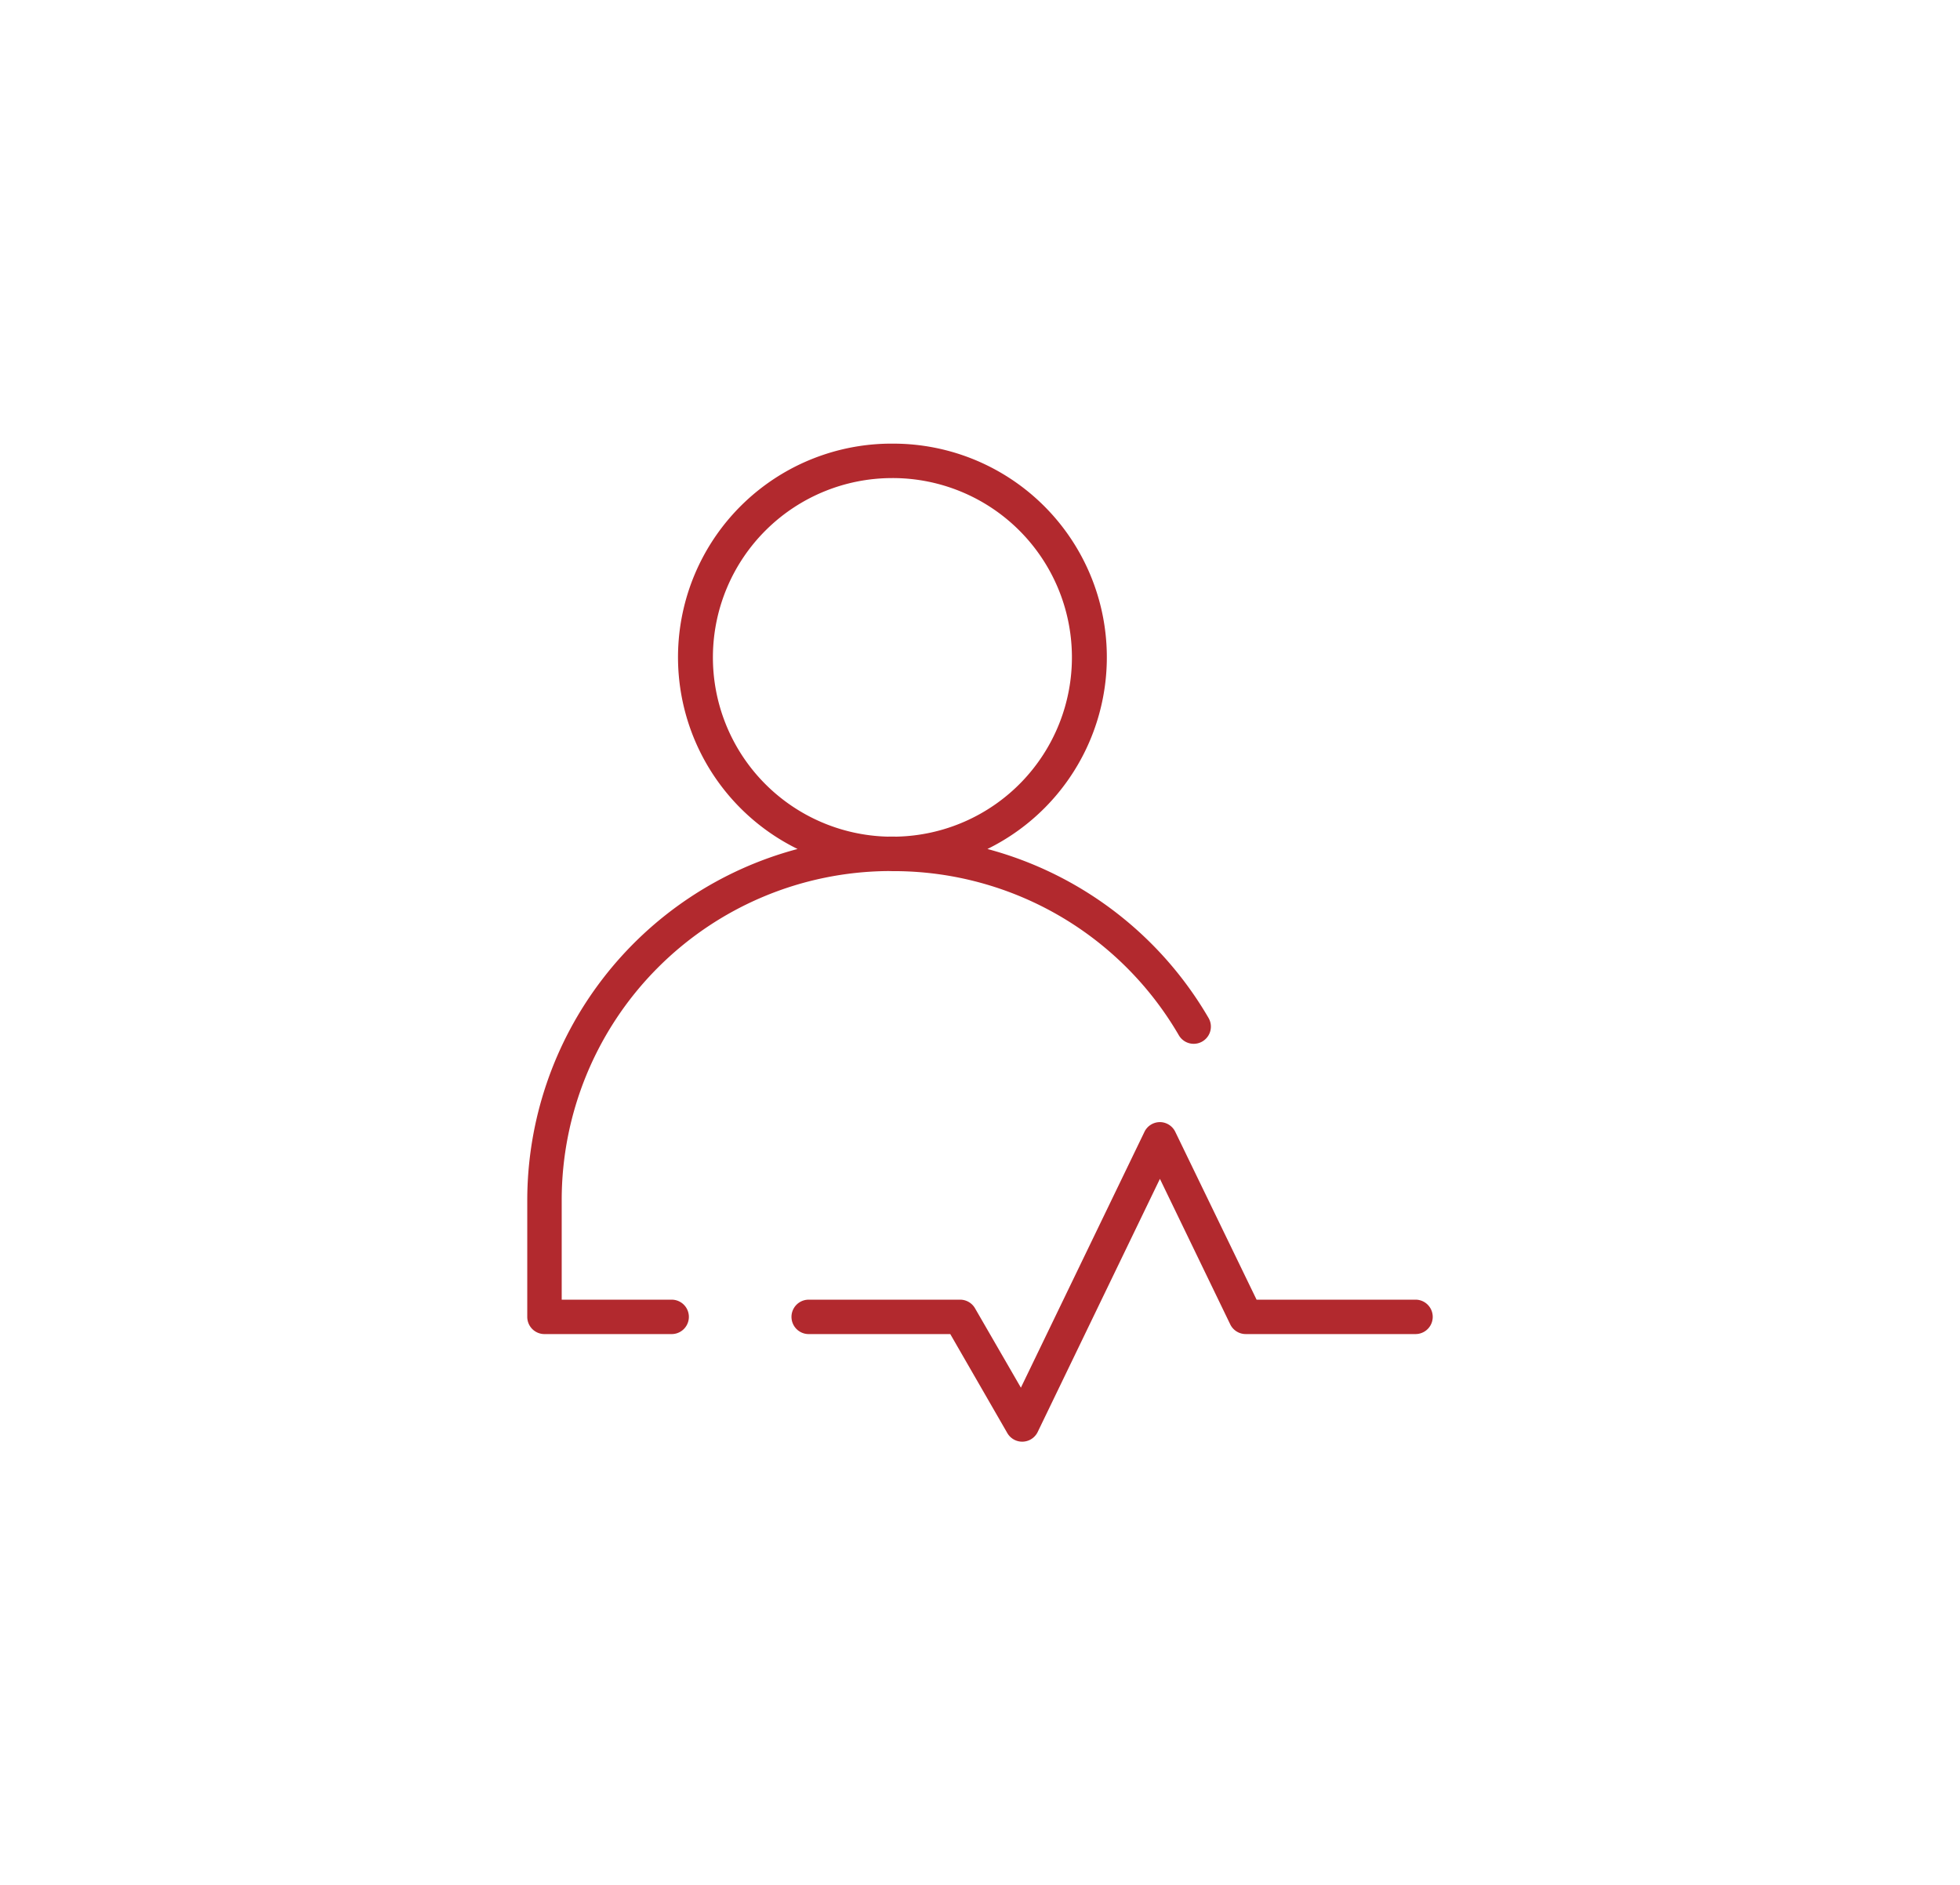 <svg xmlns="http://www.w3.org/2000/svg" xmlns:xlink="http://www.w3.org/1999/xlink" width="183" height="176" viewBox="0 0 183 176">
  <defs>
    <clipPath id="clip-Artboard_14">
      <rect width="183" height="176"/>
    </clipPath>
  </defs>
  <g id="Artboard_14" data-name="Artboard – 14" clip-path="url(#clip-Artboard_14)">
    <g id="Group_437" data-name="Group 437" transform="translate(-805.833 -5647.585)">
      <g id="Group_436" data-name="Group 436" transform="translate(855.066 5689)">
        <path id="Path_655" data-name="Path 655" d="M35.6.792a19.938,19.938,0,0,0-8.862,37.841A33.966,33.966,0,0,0,1.5,71.455V82.319a1.606,1.606,0,0,0,1.612,1.6H14.983a1.606,1.606,0,1,0,0-3.212H4.716V71.455A30.721,30.721,0,0,1,35.207,40.694c.131,0,.264.007.4.007s.234,0,.351,0A30.8,30.8,0,0,1,62.335,56.022a1.605,1.605,0,0,0,2.776-1.612A34.045,34.045,0,0,0,44.464,38.634,19.942,19.942,0,0,0,35.6.793Zm0,3.215a16.739,16.739,0,0,1,.38,33.474c-.127,0-.252-.007-.38-.007-.146,0-.291,0-.436.007A16.739,16.739,0,0,1,35.6,4.008ZM60.56,64.131a1.606,1.606,0,0,0-1.437.913L47.589,88.922l-4.282-7.409a1.606,1.606,0,0,0-1.387-.806H27.776a1.606,1.606,0,0,0,0,3.212H40.995l5.323,9.235a1.606,1.606,0,0,0,2.845-.107L60.569,69.429l6.569,13.589a1.606,1.606,0,0,0,1.446.9H84.435a1.606,1.606,0,0,0,0-3.212H69.594L62.006,65.043a1.606,1.606,0,0,0-1.446-.913Z" transform="translate(-1.504 -0.792)" fill="#b2292e" fill-rule="evenodd"/>
      </g>
    </g>
  </g>
</svg>
